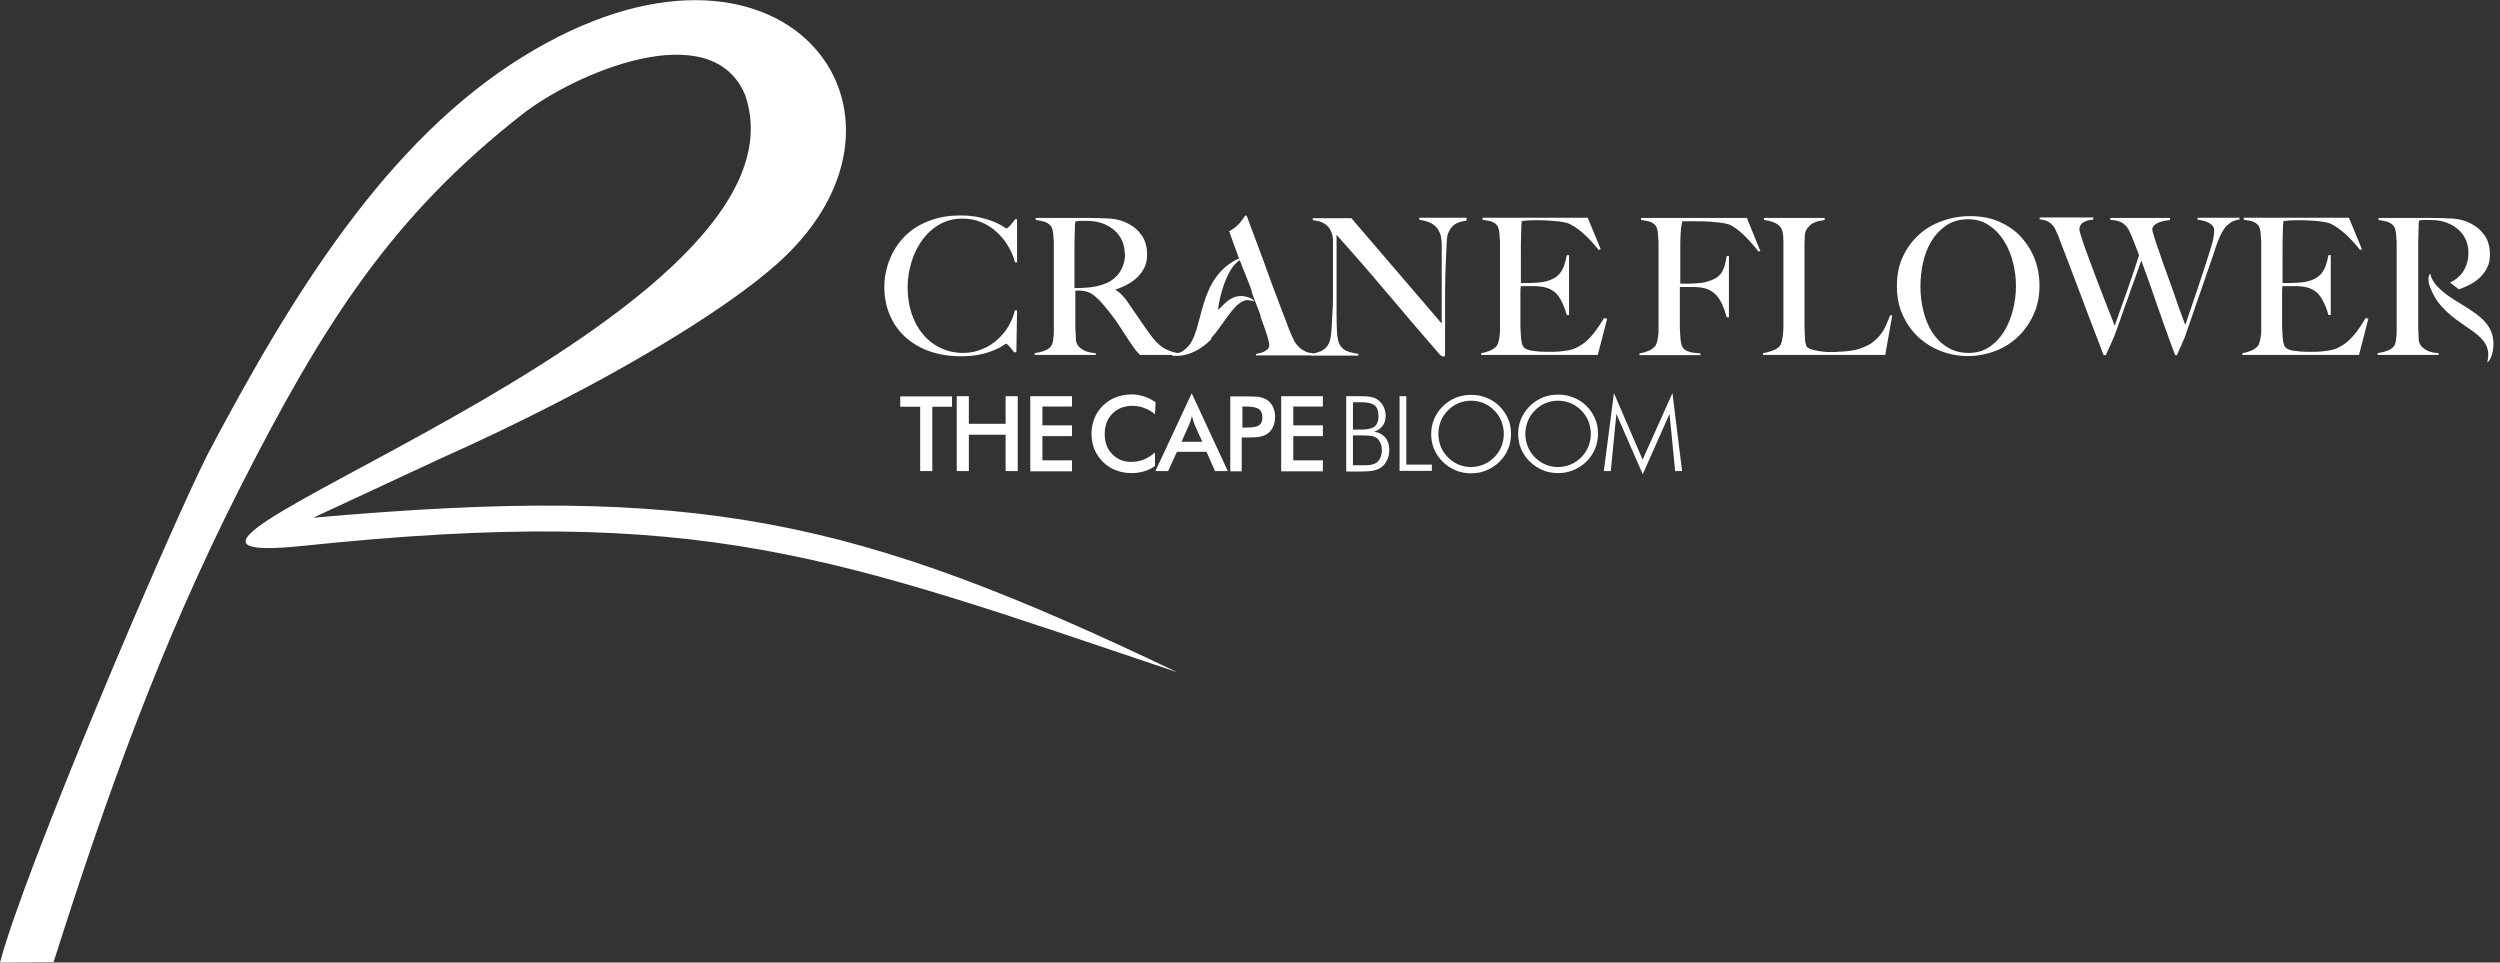 <?xml version="1.0" encoding="UTF-8"?> <svg xmlns="http://www.w3.org/2000/svg" width="187" height="72" viewBox="0 0 187 72" fill="none"><rect x="0" y="0" width="187" height="72" fill="#333333" stroke="none"/><g clip-path="url(#clip0_1_3)"><path fill-rule="evenodd" clip-rule="evenodd" d="M167.514 16.436V16.285H164.377V16.436C164.495 16.436 164.612 16.47 164.763 16.503C164.914 16.537 165.031 16.587 165.166 16.637C165.283 16.704 165.4 16.771 165.484 16.872C165.568 16.956 165.618 17.073 165.618 17.224C165.618 17.325 165.618 17.459 165.585 17.66C165.568 17.862 165.484 18.18 165.35 18.616C165.249 18.952 165.132 19.321 164.998 19.723C164.864 20.109 164.746 20.512 164.612 20.897C164.478 21.283 164.361 21.686 164.226 22.055C164.092 22.44 163.975 22.776 163.874 23.094C163.757 23.396 163.673 23.665 163.606 23.883C163.539 24.101 163.488 24.235 163.455 24.302C163.388 24.117 163.287 23.832 163.136 23.43C162.985 23.027 162.818 22.574 162.65 22.055C162.465 21.551 162.281 21.015 162.08 20.461C161.878 19.908 161.694 19.405 161.543 18.935C161.375 18.465 161.241 18.063 161.14 17.744C161.04 17.409 160.989 17.224 160.989 17.174C160.989 17.04 161.057 16.906 161.174 16.822C161.291 16.721 161.426 16.654 161.576 16.604C161.727 16.553 161.878 16.52 162.013 16.503C162.163 16.486 162.264 16.47 162.314 16.453V16.302H157.853V16.453C158.088 16.453 158.272 16.486 158.44 16.537C158.608 16.587 158.742 16.654 158.843 16.738C158.943 16.822 159.044 16.906 159.094 16.989C159.161 17.073 159.212 17.157 159.245 17.224C159.379 17.493 159.497 17.778 159.614 18.08C159.732 18.365 159.849 18.7 160 19.086C159.799 19.74 159.581 20.377 159.379 20.964C159.178 21.568 158.977 22.105 158.809 22.591C158.641 23.078 158.491 23.463 158.39 23.782C158.272 24.101 158.205 24.302 158.172 24.369C158.071 24.084 157.937 23.715 157.753 23.279C157.585 22.843 157.4 22.356 157.199 21.853C156.998 21.35 156.813 20.83 156.612 20.31C156.411 19.79 156.243 19.304 156.075 18.868C155.908 18.432 155.79 18.046 155.69 17.744C155.589 17.442 155.539 17.241 155.539 17.157C155.539 16.989 155.589 16.872 155.673 16.771C155.757 16.671 155.874 16.604 155.992 16.553C156.109 16.503 156.226 16.47 156.344 16.453C156.461 16.436 156.545 16.419 156.579 16.419V16.268H152.57V16.419C152.771 16.419 152.956 16.47 153.09 16.52C153.224 16.587 153.342 16.654 153.426 16.738C153.526 16.822 153.593 16.906 153.644 16.989C153.694 17.073 153.744 17.14 153.761 17.208C153.811 17.325 153.862 17.426 153.912 17.543C153.962 17.644 154.013 17.761 154.046 17.878C154.096 17.996 154.13 18.113 154.18 18.247C154.231 18.382 154.298 18.532 154.365 18.717C154.6 19.321 154.818 19.908 155.052 20.512C155.287 21.115 155.522 21.736 155.757 22.373C155.992 23.011 156.243 23.681 156.511 24.369C156.78 25.057 157.048 25.795 157.35 26.566H157.518L158.138 25.174C158.306 24.721 158.474 24.268 158.641 23.782C158.809 23.296 158.977 22.809 159.161 22.323C159.329 21.837 159.497 21.35 159.681 20.864C159.849 20.377 160.017 19.924 160.168 19.488C160.369 20.025 160.553 20.562 160.755 21.099C160.939 21.652 161.14 22.206 161.342 22.793C161.543 23.38 161.761 23.966 161.979 24.604C162.197 25.224 162.449 25.878 162.7 26.566H162.834L163.438 25.191C163.623 24.654 163.807 24.084 164.025 23.48C164.226 22.876 164.444 22.273 164.646 21.686C164.847 21.082 165.048 20.512 165.249 19.941C165.451 19.371 165.618 18.868 165.769 18.398C165.87 18.13 165.954 17.895 166.038 17.711C166.122 17.526 166.205 17.375 166.272 17.258C166.356 17.14 166.423 17.04 166.474 16.973C166.524 16.906 166.574 16.855 166.608 16.839C166.641 16.805 166.742 16.721 166.893 16.621C167.061 16.52 167.262 16.453 167.497 16.419L167.514 16.436Z" fill="white"></path><path fill-rule="evenodd" clip-rule="evenodd" d="M152.553 21.35C152.553 20.663 152.436 20.008 152.201 19.388C151.966 18.767 151.614 18.214 151.178 17.727C150.725 17.241 150.189 16.872 149.551 16.587C148.914 16.302 148.193 16.168 147.371 16.168C146.633 16.168 145.929 16.285 145.258 16.537C144.587 16.771 144 17.124 143.514 17.576C143.01 18.029 142.625 18.583 142.323 19.22C142.021 19.874 141.887 20.595 141.887 21.417C141.887 22.189 142.021 22.893 142.306 23.53C142.591 24.168 142.977 24.721 143.447 25.174C143.933 25.627 144.503 25.996 145.14 26.247C145.778 26.499 146.465 26.633 147.187 26.633C147.908 26.633 148.612 26.499 149.266 26.247C149.92 25.996 150.491 25.627 150.977 25.157C151.463 24.688 151.849 24.117 152.134 23.48C152.419 22.843 152.553 22.138 152.553 21.367V21.35ZM150.792 21.367C150.792 21.971 150.725 22.558 150.574 23.162C150.423 23.765 150.205 24.302 149.92 24.771C149.618 25.258 149.266 25.644 148.813 25.945C148.377 26.247 147.857 26.398 147.254 26.398C146.65 26.398 146.13 26.264 145.677 25.979C145.224 25.711 144.855 25.342 144.553 24.889C144.252 24.436 144.034 23.899 143.883 23.312C143.732 22.709 143.648 22.088 143.648 21.451C143.648 20.813 143.715 20.226 143.849 19.623C143.983 19.019 144.201 18.482 144.486 18.013C144.771 17.543 145.14 17.157 145.593 16.855C146.046 16.553 146.583 16.402 147.203 16.402C147.824 16.402 148.344 16.553 148.78 16.855C149.233 17.157 149.602 17.543 149.904 18.029C150.205 18.516 150.423 19.036 150.574 19.639C150.725 20.226 150.792 20.813 150.792 21.384V21.367Z" fill="white"></path><path fill-rule="evenodd" clip-rule="evenodd" d="M141.535 23.614L141.4 23.564C141.283 23.849 141.166 24.117 141.048 24.386C140.931 24.654 140.78 24.889 140.595 25.107C140.411 25.325 140.193 25.526 139.941 25.694C139.69 25.862 139.371 25.996 139.002 26.113C138.834 26.163 138.65 26.197 138.449 26.231C138.247 26.264 138.029 26.281 137.828 26.298C137.627 26.298 137.442 26.314 137.275 26.331C137.107 26.331 136.99 26.331 136.906 26.331C136.721 26.331 136.52 26.331 136.335 26.298C136.151 26.281 135.966 26.247 135.816 26.214C135.648 26.18 135.514 26.147 135.396 26.096C135.279 26.046 135.212 25.996 135.161 25.962C135.078 25.828 135.027 25.627 135.011 25.342C135.011 25.073 134.977 24.771 134.977 24.47C134.977 24.151 134.977 23.849 134.977 23.597C134.977 23.329 134.977 23.078 134.977 22.843V20.243C134.977 19.958 134.977 19.69 134.977 19.421C134.977 19.153 134.977 18.885 134.977 18.616C134.977 18.348 134.977 18.029 134.994 17.711C134.994 17.459 135.061 17.241 135.178 17.09C135.296 16.939 135.413 16.805 135.564 16.721C135.715 16.637 135.883 16.57 136.05 16.537C136.218 16.503 136.369 16.47 136.486 16.453V16.302H131.941V16.453C132.193 16.486 132.428 16.537 132.646 16.62C132.864 16.704 133.048 16.822 133.182 16.989C133.233 17.057 133.283 17.14 133.317 17.258C133.35 17.375 133.367 17.509 133.384 17.644C133.384 17.794 133.4 17.945 133.4 18.113V22.205C133.4 22.491 133.4 22.776 133.4 23.044C133.4 23.312 133.4 23.564 133.4 23.799C133.4 24.034 133.4 24.201 133.4 24.335C133.4 24.486 133.4 24.637 133.384 24.805C133.384 24.956 133.35 25.107 133.333 25.258C133.317 25.392 133.283 25.526 133.249 25.627C133.216 25.727 133.182 25.811 133.132 25.878C132.998 26.029 132.813 26.147 132.579 26.231C132.344 26.314 132.109 26.381 131.874 26.415V26.549H141.015L141.535 23.614Z" fill="white"></path><path fill-rule="evenodd" clip-rule="evenodd" d="M131.639 18.7L130.667 16.302H122.751V16.453C123.002 16.486 123.22 16.537 123.371 16.57C123.539 16.62 123.69 16.704 123.824 16.855C123.874 16.906 123.925 17.006 123.958 17.14C123.992 17.275 124.008 17.409 124.025 17.576C124.025 17.744 124.042 17.912 124.059 18.096C124.059 18.281 124.059 18.449 124.059 18.616V22.222C124.059 22.507 124.059 22.792 124.059 23.061C124.059 23.329 124.059 23.581 124.059 23.816C124.059 24.05 124.059 24.218 124.059 24.352C124.059 24.503 124.059 24.654 124.059 24.822C124.059 24.973 124.025 25.124 124.008 25.275C123.992 25.409 123.958 25.543 123.925 25.644C123.891 25.744 123.857 25.828 123.807 25.895C123.673 26.046 123.505 26.163 123.304 26.247C123.103 26.331 122.885 26.398 122.633 26.432V26.566H127.195V26.432C126.809 26.415 126.507 26.365 126.306 26.298C126.105 26.231 125.954 26.13 125.87 25.996C125.786 25.862 125.736 25.66 125.702 25.392C125.686 25.124 125.669 24.838 125.652 24.537C125.652 24.369 125.652 24.184 125.652 23.966C125.652 23.748 125.652 23.497 125.652 23.229V21.468H126.34C126.44 21.468 126.541 21.468 126.642 21.468C126.742 21.468 126.876 21.468 127.011 21.484C127.279 21.501 127.53 21.551 127.732 21.635C127.933 21.719 128.134 21.836 128.302 22.004C128.503 22.189 128.671 22.44 128.822 22.776C128.973 23.111 129.073 23.43 129.157 23.732H129.325V19.153H129.157C129.124 19.388 129.073 19.606 129.023 19.807C128.973 20.008 128.889 20.193 128.788 20.377C128.671 20.545 128.52 20.696 128.319 20.813C128.117 20.931 127.849 21.031 127.514 21.115C127.379 21.149 127.212 21.166 127.011 21.182C126.809 21.182 126.625 21.216 126.44 21.216C126.256 21.216 126.088 21.216 125.937 21.216H125.686V19.857C125.686 19.505 125.686 19.136 125.686 18.734C125.686 18.348 125.686 17.979 125.702 17.644C125.702 17.476 125.719 17.325 125.736 17.207C125.736 17.09 125.753 16.989 125.769 16.922C125.769 16.855 125.786 16.788 125.803 16.721C125.803 16.671 125.836 16.604 125.836 16.553C125.887 16.553 125.954 16.553 126.055 16.553C126.155 16.553 126.256 16.553 126.373 16.553C126.491 16.553 126.608 16.553 126.725 16.553C126.843 16.553 126.96 16.553 127.061 16.553C127.614 16.553 128.117 16.587 128.537 16.637C128.956 16.688 129.258 16.755 129.409 16.822C129.744 16.989 130.08 17.241 130.432 17.576C130.784 17.912 131.153 18.331 131.539 18.818L131.69 18.75L131.639 18.7Z" fill="white"></path><path fill-rule="evenodd" clip-rule="evenodd" d="M120.134 23.832L119.983 23.782C119.748 24.184 119.514 24.537 119.296 24.822C119.078 25.107 118.843 25.358 118.608 25.56C118.373 25.761 118.122 25.912 117.87 26.029C117.618 26.147 117.333 26.214 117.031 26.247C116.763 26.281 116.495 26.314 116.243 26.314C115.992 26.314 115.79 26.314 115.623 26.314C115.237 26.314 114.885 26.281 114.566 26.231C114.247 26.18 114.046 26.08 113.946 25.945C113.862 25.811 113.811 25.61 113.778 25.342C113.761 25.073 113.744 24.788 113.727 24.486C113.727 24.386 113.727 24.268 113.727 24.134C113.727 24 113.727 23.849 113.727 23.698V21.988C113.727 21.736 113.727 21.535 113.761 21.401H114.415C114.516 21.401 114.6 21.401 114.7 21.401C114.801 21.401 114.918 21.401 115.052 21.417C115.338 21.434 115.589 21.484 115.807 21.568C116.025 21.652 116.21 21.769 116.361 21.904C116.528 22.071 116.696 22.306 116.847 22.625C116.998 22.943 117.115 23.262 117.199 23.564H117.367V19.086H117.199C117.149 19.354 117.082 19.589 117.015 19.807C116.948 20.025 116.847 20.21 116.73 20.377C116.612 20.545 116.461 20.679 116.26 20.797C116.075 20.914 115.841 20.998 115.556 21.065C115.438 21.099 115.27 21.115 115.086 21.132C114.901 21.132 114.717 21.166 114.533 21.166C114.348 21.166 114.18 21.166 114.046 21.166H113.761V21.015C113.761 20.931 113.761 20.814 113.761 20.646C113.761 20.495 113.761 20.294 113.761 20.042V19.136C113.761 18.516 113.761 17.962 113.778 17.476C113.778 17.006 113.811 16.688 113.828 16.537C113.929 16.52 114.08 16.503 114.298 16.486C114.516 16.486 114.717 16.47 114.918 16.47C115.539 16.47 116.075 16.503 116.512 16.553C116.948 16.604 117.249 16.671 117.417 16.755C118.088 17.09 118.809 17.727 119.581 18.7L119.732 18.633L118.759 16.285H110.893V16.436C111.145 16.47 111.363 16.52 111.514 16.553C111.681 16.604 111.832 16.688 111.966 16.839C112.017 16.889 112.067 16.99 112.101 17.124C112.134 17.258 112.151 17.392 112.168 17.56C112.168 17.727 112.185 17.895 112.201 18.08C112.201 18.264 112.201 18.432 112.201 18.6V22.206C112.201 22.491 112.201 22.776 112.201 23.044C112.201 23.312 112.201 23.564 112.201 23.799C112.201 24.034 112.201 24.201 112.201 24.335C112.201 24.486 112.201 24.637 112.201 24.805C112.201 24.956 112.168 25.107 112.151 25.258C112.134 25.392 112.101 25.526 112.067 25.627C112.034 25.727 112 25.811 111.95 25.878C111.816 26.029 111.648 26.147 111.447 26.231C111.245 26.314 111.027 26.382 110.792 26.415V26.549H119.514L120.218 23.832H120.134Z" fill="white"></path><path fill-rule="evenodd" clip-rule="evenodd" d="M109.702 16.436V16.285H106.164V16.436C106.616 16.503 106.969 16.621 107.203 16.788C107.438 16.956 107.606 17.174 107.706 17.442C107.79 17.644 107.824 17.912 107.841 18.264C107.841 18.616 107.841 18.969 107.841 19.354V24.201L101.082 16.319H98.197V16.47C98.348 16.486 98.516 16.52 98.667 16.553C98.834 16.604 98.985 16.671 99.136 16.771C99.27 16.872 99.405 17.006 99.505 17.191C99.606 17.358 99.673 17.593 99.707 17.862C99.707 18.13 99.707 18.365 99.707 18.566V20.31C99.707 20.948 99.707 21.535 99.707 22.105C99.707 22.675 99.69 23.145 99.656 23.547C99.639 24.084 99.606 24.553 99.572 24.939C99.539 25.325 99.455 25.627 99.321 25.828C99.187 26.029 99.002 26.18 98.784 26.281C98.549 26.365 98.331 26.432 98.096 26.465V26.6H101.602V26.465C101.216 26.415 100.914 26.331 100.679 26.231C100.461 26.113 100.294 25.962 100.193 25.744C100.092 25.56 100.042 25.258 100.008 24.872C99.992 24.486 99.975 24.05 99.975 23.564V17.56C100.612 18.281 101.233 18.985 101.82 19.656C102.407 20.327 102.994 21.015 103.597 21.736C104.201 22.44 104.839 23.178 105.493 23.966C106.164 24.738 106.885 25.593 107.706 26.532C107.807 26.633 107.891 26.667 107.958 26.667C108.008 26.667 108.042 26.667 108.059 26.633C108.075 26.6 108.092 26.583 108.092 26.532V25.61C108.092 25.275 108.092 24.922 108.092 24.57C108.092 24.218 108.092 23.883 108.092 23.547V22.642C108.092 22.004 108.092 21.417 108.109 20.847C108.109 20.294 108.143 19.807 108.159 19.405C108.176 18.969 108.193 18.549 108.21 18.18C108.226 17.795 108.277 17.526 108.344 17.392C108.461 17.124 108.629 16.906 108.83 16.771C109.048 16.637 109.333 16.553 109.686 16.503L109.702 16.436Z" fill="white"></path><path fill-rule="evenodd" clip-rule="evenodd" d="M93.954 26.6V26.465C93.954 26.465 94.055 26.465 94.155 26.432C94.273 26.415 94.373 26.381 94.491 26.331C94.608 26.281 94.709 26.214 94.809 26.13C94.893 26.046 94.943 25.929 94.943 25.794C94.943 25.711 94.91 25.576 94.86 25.375C94.809 25.174 94.725 24.939 94.641 24.671L94.474 24.201L94.306 23.732L94.273 23.631V23.614V23.581V23.547C94.172 23.262 94.055 22.977 93.937 22.675L93.82 22.373L93.635 21.87V21.837V21.803V21.769L93.384 21.099C93.216 20.679 93.048 20.26 92.897 19.874C92.746 19.488 92.595 19.119 92.478 18.784L92.394 18.566L91.941 17.291C92.076 17.224 92.21 17.14 92.327 17.057C92.461 16.956 92.579 16.839 92.696 16.721C92.797 16.604 92.88 16.503 92.964 16.386C93.031 16.285 93.082 16.201 93.132 16.134H93.249C93.551 16.922 93.82 17.677 94.088 18.381C94.356 19.086 94.608 19.774 94.843 20.428C95.078 21.082 95.312 21.719 95.547 22.323C95.782 22.943 96 23.547 96.235 24.134C96.335 24.436 96.436 24.671 96.52 24.872C96.604 25.073 96.704 25.291 96.822 25.526C96.839 25.56 96.889 25.627 96.956 25.727C97.023 25.828 97.107 25.912 97.224 26.013C97.325 26.113 97.476 26.197 97.627 26.281C97.795 26.365 97.979 26.398 98.197 26.415V26.583H94.038L93.954 26.6Z" fill="white"></path><path fill-rule="evenodd" clip-rule="evenodd" d="M88.134 26.549V26.415C87.681 26.348 87.296 26.197 86.96 25.979C86.625 25.744 86.289 25.392 85.937 24.889C85.702 24.57 85.451 24.201 85.166 23.782C84.881 23.363 84.612 22.977 84.361 22.608C84.227 22.407 84.076 22.222 83.925 22.071C83.774 21.904 83.623 21.786 83.455 21.702V21.652C83.774 21.551 84.076 21.417 84.344 21.266C84.629 21.115 84.881 20.931 85.099 20.713C85.317 20.495 85.484 20.26 85.618 19.975C85.753 19.69 85.803 19.371 85.803 19.036C85.803 18.465 85.669 17.996 85.417 17.627C85.166 17.258 84.83 16.956 84.411 16.738C84.008 16.52 83.556 16.386 83.052 16.352C82.566 16.319 81.996 16.302 81.359 16.302H80.369C79.966 16.302 79.547 16.302 79.145 16.302C78.742 16.302 78.373 16.302 78.055 16.302H77.468V16.453C77.719 16.486 77.937 16.537 78.122 16.587C78.289 16.637 78.457 16.738 78.591 16.889C78.642 16.939 78.692 17.04 78.725 17.174C78.759 17.308 78.776 17.442 78.793 17.593C78.793 17.744 78.809 17.912 78.826 18.096C78.826 18.264 78.826 18.449 78.826 18.616V22.222C78.826 22.507 78.826 22.792 78.826 23.061C78.826 23.329 78.826 23.581 78.826 23.816C78.826 24.05 78.826 24.218 78.826 24.352C78.826 24.503 78.826 24.654 78.826 24.822C78.826 24.989 78.809 25.14 78.793 25.275C78.793 25.409 78.759 25.543 78.725 25.66C78.692 25.778 78.658 25.862 78.608 25.912C78.491 26.063 78.306 26.18 78.088 26.247C77.87 26.331 77.635 26.381 77.4 26.415V26.549H81.962V26.415C81.577 26.398 81.275 26.314 81.057 26.197C80.839 26.063 80.688 25.945 80.621 25.828C80.52 25.694 80.47 25.509 80.47 25.291C80.47 25.073 80.453 24.805 80.436 24.503C80.436 24.184 80.436 23.799 80.436 23.346V21.736C80.57 21.736 80.671 21.736 80.755 21.736C80.855 21.736 80.99 21.753 81.174 21.786C81.426 21.836 81.66 21.954 81.879 22.138C82.097 22.323 82.314 22.524 82.499 22.759C82.734 23.027 82.918 23.262 83.086 23.48C83.254 23.698 83.405 23.899 83.556 24.117C83.69 24.319 83.841 24.537 83.975 24.755C84.109 24.973 84.277 25.207 84.445 25.476C84.595 25.694 84.713 25.862 84.78 25.962C84.847 26.063 84.914 26.147 84.964 26.214C85.015 26.264 85.048 26.314 85.099 26.365C85.132 26.415 85.199 26.465 85.283 26.549H88.201H88.134ZM84.159 18.952C84.159 19.203 84.126 19.455 84.059 19.69C83.992 19.924 83.891 20.142 83.757 20.36C83.623 20.562 83.438 20.746 83.22 20.914C83.002 21.082 82.734 21.199 82.432 21.3C82.113 21.4 81.795 21.468 81.459 21.501C81.124 21.535 80.755 21.551 80.369 21.551V19.992C80.369 19.606 80.369 19.203 80.369 18.784C80.369 18.365 80.369 17.996 80.386 17.66C80.386 17.442 80.386 17.275 80.403 17.157C80.403 17.04 80.403 16.939 80.403 16.872C80.403 16.805 80.403 16.755 80.419 16.704C80.419 16.654 80.436 16.604 80.453 16.553C80.52 16.553 80.621 16.537 80.738 16.52C80.855 16.52 81.023 16.52 81.224 16.52C81.493 16.52 81.761 16.537 82.013 16.587C82.264 16.637 82.499 16.704 82.734 16.822C83.187 17.04 83.539 17.342 83.774 17.711C84.008 18.08 84.126 18.499 84.126 18.985L84.159 18.952Z" fill="white"></path><path fill-rule="evenodd" clip-rule="evenodd" d="M76.076 19.589V16.402H75.925C75.874 16.486 75.807 16.57 75.74 16.654C75.673 16.738 75.606 16.805 75.556 16.872C75.489 16.939 75.438 16.989 75.388 17.023C75.338 17.073 75.304 17.09 75.287 17.09C75.27 17.09 75.187 17.04 75.036 16.939C74.885 16.839 74.667 16.721 74.382 16.604C74.097 16.486 73.744 16.369 73.308 16.268C72.889 16.168 72.386 16.117 71.816 16.117C71.195 16.117 70.625 16.184 70.122 16.319C69.618 16.453 69.166 16.637 68.763 16.855C68.361 17.073 68.025 17.342 67.723 17.627C67.421 17.929 67.187 18.231 66.985 18.549C66.818 18.818 66.667 19.103 66.566 19.371C66.449 19.639 66.365 19.908 66.314 20.142C66.247 20.394 66.214 20.629 66.18 20.847C66.163 21.065 66.147 21.266 66.147 21.434C66.147 22.205 66.281 22.91 66.549 23.547C66.818 24.184 67.203 24.738 67.69 25.191C68.193 25.644 68.797 26.013 69.501 26.264C70.206 26.516 71.01 26.65 71.899 26.65C72.436 26.65 72.906 26.6 73.308 26.516C73.711 26.432 74.063 26.314 74.348 26.197C74.633 26.08 74.851 25.962 75.002 25.862C75.153 25.761 75.237 25.711 75.254 25.711C75.304 25.711 75.388 25.778 75.505 25.912C75.623 26.046 75.74 26.197 75.858 26.348H76.025L76.076 23.212H75.908C75.824 23.614 75.656 24.017 75.438 24.402C75.203 24.788 74.918 25.124 74.583 25.426C74.247 25.727 73.862 25.962 73.426 26.13C72.99 26.314 72.537 26.398 72.034 26.398C71.413 26.398 70.843 26.264 70.323 26.013C69.803 25.761 69.367 25.409 69.015 24.973C68.646 24.537 68.377 24.017 68.176 23.413C67.975 22.809 67.891 22.172 67.891 21.484C67.891 20.847 67.992 20.21 68.176 19.606C68.361 18.985 68.629 18.449 68.981 17.962C69.333 17.476 69.753 17.09 70.273 16.788C70.793 16.486 71.363 16.352 72.017 16.352C72.486 16.352 72.939 16.436 73.359 16.604C73.778 16.771 74.163 17.006 74.499 17.308C74.834 17.61 75.136 17.945 75.371 18.348C75.623 18.75 75.807 19.17 75.925 19.623H76.092L76.076 19.589Z" fill="white"></path><path fill-rule="evenodd" clip-rule="evenodd" d="M177.107 23.832L176.956 23.782C176.721 24.184 176.486 24.537 176.268 24.822C176.05 25.107 175.816 25.358 175.581 25.56C175.346 25.761 175.094 25.912 174.843 26.029C174.591 26.147 174.306 26.214 174.004 26.247C173.736 26.281 173.468 26.314 173.216 26.314C172.964 26.314 172.763 26.314 172.595 26.314C172.21 26.314 171.857 26.281 171.539 26.231C171.22 26.18 171.019 26.08 170.918 25.945C170.834 25.811 170.784 25.61 170.751 25.342C170.734 25.073 170.717 24.788 170.7 24.486C170.7 24.386 170.7 24.268 170.7 24.134C170.7 24 170.7 23.849 170.7 23.698V21.988C170.7 21.736 170.7 21.535 170.734 21.401H171.388C171.489 21.401 171.572 21.401 171.673 21.401C171.774 21.401 171.891 21.401 172.025 21.417C172.31 21.434 172.562 21.484 172.78 21.568C172.998 21.652 173.182 21.769 173.333 21.904C173.501 22.071 173.669 22.306 173.82 22.625C173.971 22.943 174.088 23.262 174.172 23.564H174.34V19.086H174.172C174.122 19.354 174.055 19.589 173.987 19.807C173.92 20.025 173.82 20.21 173.702 20.377C173.585 20.545 173.434 20.679 173.233 20.797C173.048 20.914 172.813 20.998 172.528 21.065C172.411 21.099 172.243 21.115 172.059 21.132C171.874 21.132 171.69 21.166 171.505 21.166C171.321 21.166 171.153 21.166 171.019 21.166H170.734V21.015C170.734 20.931 170.734 20.814 170.734 20.646C170.734 20.495 170.734 20.294 170.734 20.042V19.136C170.734 18.516 170.734 17.962 170.751 17.476C170.751 17.006 170.784 16.688 170.801 16.537C170.901 16.52 171.052 16.503 171.27 16.486C171.489 16.486 171.69 16.47 171.891 16.47C172.512 16.47 173.048 16.503 173.484 16.553C173.92 16.604 174.222 16.671 174.373 16.755C175.044 17.09 175.765 17.727 176.537 18.7L176.671 18.633L175.698 16.285H167.832V16.436C168.084 16.47 168.302 16.52 168.453 16.553C168.621 16.604 168.772 16.688 168.906 16.839C168.956 16.889 169.006 16.99 169.04 17.124C169.073 17.258 169.09 17.392 169.107 17.56C169.107 17.727 169.124 17.895 169.14 18.08C169.14 18.264 169.14 18.432 169.14 18.6V22.206C169.14 22.491 169.14 22.776 169.14 23.044C169.14 23.312 169.14 23.564 169.14 23.799C169.14 24.034 169.14 24.201 169.14 24.335C169.14 24.486 169.14 24.637 169.14 24.805C169.14 24.956 169.107 25.107 169.09 25.258C169.073 25.392 169.04 25.526 169.006 25.627C168.973 25.727 168.939 25.811 168.889 25.878C168.755 26.029 168.587 26.147 168.386 26.231C168.185 26.314 167.966 26.382 167.732 26.415V26.549H176.453L177.157 23.832H177.107ZM183.883 21.652C184.201 21.551 184.503 21.417 184.788 21.266C185.073 21.115 185.325 20.931 185.543 20.713C185.761 20.495 185.929 20.26 186.063 19.975C186.197 19.69 186.247 19.371 186.247 19.036C186.247 18.465 186.113 17.996 185.862 17.627C185.61 17.258 185.275 16.956 184.855 16.738C184.453 16.52 184 16.386 183.497 16.352C183.011 16.319 182.44 16.302 181.803 16.302H180.813C180.411 16.302 179.992 16.302 179.589 16.302C179.187 16.302 178.818 16.302 178.499 16.302H177.912V16.453C178.164 16.486 178.382 16.537 178.566 16.587C178.734 16.637 178.901 16.738 179.036 16.889C179.086 16.939 179.136 17.04 179.17 17.174C179.203 17.308 179.22 17.442 179.237 17.593C179.237 17.744 179.254 17.912 179.27 18.096C179.27 18.264 179.27 18.449 179.27 18.616V22.222C179.27 22.507 179.27 22.793 179.27 23.061C179.27 23.329 179.27 23.581 179.27 23.816C179.27 24.05 179.27 24.218 179.27 24.352C179.27 24.503 179.27 24.654 179.27 24.822C179.27 24.99 179.254 25.14 179.237 25.275C179.237 25.409 179.203 25.543 179.17 25.66C179.136 25.778 179.103 25.862 179.052 25.912C178.935 26.063 178.751 26.18 178.533 26.247C178.314 26.331 178.08 26.382 177.845 26.415V26.549H182.407V26.415C182.021 26.398 181.719 26.314 181.501 26.197C181.283 26.063 181.132 25.945 181.065 25.828C180.964 25.694 180.914 25.509 180.914 25.291C180.914 25.073 180.897 24.805 180.881 24.503C180.881 24.319 180.881 24.101 180.881 23.866V23.832V23.799V23.346V21.736V21.551V21.015V20.981V20.948V20.914V20.881V20.847V20.814V20.78V20.746V20.713V20.679V20.646V20.612V20.579V20.545V20.512V20.478V20.445V20.411V20.377V20.344V20.31V20.277V20.243V20.21V19.925C180.881 19.539 180.881 19.136 180.881 18.717C180.881 18.298 180.881 17.929 180.897 17.593C180.897 17.375 180.897 17.208 180.914 17.09C180.914 16.973 180.914 16.872 180.914 16.805C180.914 16.738 180.914 16.688 180.931 16.637C180.931 16.587 180.948 16.537 180.964 16.486C181.031 16.486 181.132 16.47 181.25 16.453C181.367 16.453 181.535 16.453 181.736 16.453C182.004 16.453 182.273 16.47 182.524 16.52C182.776 16.57 183.011 16.637 183.245 16.755C183.698 16.973 184.05 17.275 184.285 17.644C184.52 18.013 184.637 18.432 184.637 18.918C184.637 19.17 184.604 19.421 184.537 19.656C184.47 19.891 184.369 20.109 184.235 20.327C184.101 20.528 183.916 20.713 183.698 20.881C183.564 20.981 183.43 21.065 183.262 21.132L183.916 21.635L183.883 21.652Z" fill="white"></path><path fill-rule="evenodd" clip-rule="evenodd" d="M69.736 30.424V35.237H68.83V30.424H67.338V29.652H71.212V30.424H69.736ZM71.564 35.237V29.635H72.47V31.698H75.22V29.635H76.126V35.237H75.22V32.52H72.47V35.237H71.564ZM77.065 35.237V29.635H80.184V30.407H77.971V31.816H80.184V32.621H77.971V34.432H80.184V35.254H77.065V35.237ZM86.424 31.011C86.172 30.793 85.887 30.625 85.602 30.524C85.317 30.407 85.015 30.356 84.696 30.356C84.092 30.356 83.589 30.558 83.203 30.943C82.818 31.329 82.633 31.849 82.633 32.47C82.633 33.09 82.818 33.577 83.187 33.962C83.556 34.348 84.025 34.549 84.595 34.549C84.931 34.549 85.249 34.499 85.535 34.382C85.837 34.264 86.122 34.08 86.39 33.845V34.868C86.138 35.036 85.87 35.17 85.585 35.254C85.3 35.338 84.981 35.388 84.646 35.388C84.227 35.388 83.824 35.321 83.455 35.17C83.086 35.036 82.767 34.818 82.499 34.549C82.231 34.281 82.013 33.962 81.862 33.61C81.711 33.241 81.644 32.855 81.644 32.453C81.644 32.05 81.711 31.665 81.862 31.296C82.013 30.927 82.214 30.625 82.499 30.34C82.784 30.071 83.103 29.853 83.455 29.719C83.807 29.585 84.21 29.501 84.629 29.501C84.964 29.501 85.266 29.551 85.568 29.652C85.87 29.753 86.155 29.887 86.44 30.088L86.39 31.011H86.424ZM88.369 33.04H89.929L89.359 31.765C89.359 31.765 89.291 31.598 89.258 31.48C89.224 31.38 89.191 31.262 89.157 31.128C89.124 31.245 89.09 31.363 89.057 31.463C89.023 31.564 88.99 31.665 88.956 31.748L88.386 33.023L88.369 33.04ZM90.885 35.237H91.841L89.141 29.417L86.424 35.237H87.379L88.034 33.795H90.247L90.885 35.237ZM92.931 31.983H93.166C93.669 31.983 94.004 31.933 94.172 31.816C94.34 31.698 94.424 31.514 94.424 31.229C94.424 30.927 94.34 30.725 94.155 30.591C93.971 30.474 93.652 30.407 93.166 30.407H92.931V31.966V31.983ZM92.881 32.738V35.254H92.025V29.652H93.4C93.803 29.652 94.105 29.669 94.306 29.719C94.491 29.769 94.658 29.837 94.809 29.937C94.994 30.071 95.128 30.239 95.229 30.457C95.329 30.675 95.379 30.927 95.379 31.178C95.379 31.43 95.329 31.681 95.229 31.916C95.128 32.134 94.994 32.319 94.809 32.436C94.675 32.537 94.507 32.604 94.306 32.654C94.122 32.704 93.82 32.721 93.4 32.721H92.881V32.738ZM95.832 35.237V29.635H98.952V30.407H96.738V31.816H98.952V32.621H96.738V34.432H98.952V35.254H95.832V35.237ZM101.199 32.134H101.837C102.306 32.134 102.625 32.05 102.826 31.899C103.011 31.748 103.111 31.497 103.111 31.128C103.111 30.742 103.011 30.474 102.826 30.323C102.642 30.172 102.306 30.088 101.837 30.088H101.199V32.134ZM101.199 34.801H101.853C102.222 34.801 102.474 34.801 102.625 34.751C102.759 34.717 102.876 34.667 102.977 34.6C103.094 34.499 103.195 34.382 103.262 34.214C103.329 34.046 103.363 33.879 103.363 33.694C103.363 33.476 103.329 33.275 103.245 33.107C103.161 32.939 103.061 32.805 102.91 32.721C102.809 32.671 102.692 32.621 102.574 32.604C102.44 32.587 102.239 32.57 101.954 32.57H101.199V34.801ZM100.696 35.237V29.635H101.669C102.088 29.635 102.407 29.652 102.591 29.702C102.776 29.736 102.943 29.82 103.078 29.92C103.262 30.055 103.413 30.239 103.497 30.44C103.598 30.642 103.648 30.86 103.648 31.111C103.648 31.413 103.564 31.665 103.413 31.866C103.262 32.067 103.044 32.218 102.776 32.285C103.128 32.336 103.413 32.486 103.614 32.721C103.816 32.956 103.916 33.258 103.916 33.61C103.916 33.879 103.883 34.113 103.799 34.315C103.715 34.516 103.598 34.7 103.447 34.851C103.279 35.002 103.094 35.103 102.86 35.17C102.625 35.237 102.239 35.27 101.686 35.27H100.713L100.696 35.237ZM104.688 35.237V29.635H105.191V34.751H107.103V35.22H104.671L104.688 35.237ZM110.021 34.935C110.356 34.935 110.658 34.868 110.96 34.751C111.262 34.633 111.514 34.449 111.765 34.214C112 33.979 112.168 33.711 112.302 33.409C112.419 33.107 112.486 32.788 112.486 32.453C112.486 32.117 112.419 31.799 112.302 31.497C112.185 31.195 112 30.927 111.765 30.692C111.53 30.457 111.262 30.273 110.977 30.155C110.675 30.038 110.373 29.971 110.038 29.971C109.702 29.971 109.4 30.038 109.099 30.155C108.813 30.273 108.545 30.457 108.31 30.692C108.076 30.927 107.891 31.195 107.774 31.497C107.656 31.799 107.589 32.117 107.589 32.453C107.589 32.788 107.656 33.107 107.774 33.409C107.891 33.711 108.076 33.979 108.31 34.214C108.545 34.449 108.813 34.633 109.099 34.751C109.384 34.868 109.702 34.935 110.038 34.935H110.021ZM113.023 32.453C113.023 32.05 112.956 31.681 112.805 31.329C112.654 30.977 112.436 30.658 112.151 30.373C111.866 30.105 111.547 29.887 111.195 29.753C110.843 29.602 110.44 29.535 110.038 29.535C109.635 29.535 109.25 29.602 108.881 29.753C108.528 29.904 108.21 30.105 107.925 30.39C107.639 30.675 107.421 30.994 107.27 31.346C107.12 31.698 107.052 32.084 107.052 32.47C107.052 32.855 107.12 33.241 107.27 33.593C107.421 33.946 107.639 34.264 107.925 34.549C108.21 34.834 108.528 35.036 108.897 35.187C109.25 35.338 109.635 35.405 110.038 35.405C110.44 35.405 110.826 35.338 111.178 35.187C111.547 35.036 111.866 34.818 112.151 34.549C112.436 34.264 112.654 33.962 112.805 33.593C112.956 33.241 113.023 32.855 113.023 32.47V32.453ZM116.528 34.935C116.864 34.935 117.166 34.868 117.468 34.751C117.769 34.633 118.021 34.449 118.273 34.214C118.507 33.979 118.675 33.711 118.809 33.409C118.927 33.107 118.994 32.788 118.994 32.453C118.994 32.117 118.927 31.799 118.809 31.497C118.692 31.195 118.507 30.927 118.273 30.692C118.038 30.457 117.769 30.273 117.484 30.155C117.182 30.038 116.881 29.971 116.545 29.971C116.21 29.971 115.908 30.038 115.606 30.155C115.321 30.273 115.052 30.457 114.818 30.692C114.583 30.927 114.398 31.195 114.281 31.497C114.164 31.799 114.096 32.117 114.096 32.453C114.096 32.788 114.164 33.107 114.281 33.409C114.398 33.711 114.583 33.979 114.818 34.214C115.052 34.449 115.321 34.633 115.606 34.751C115.891 34.868 116.21 34.935 116.545 34.935H116.528ZM119.53 32.453C119.53 32.855 119.447 33.224 119.312 33.577C119.161 33.929 118.943 34.247 118.658 34.532C118.373 34.818 118.038 35.019 117.686 35.17C117.317 35.321 116.948 35.388 116.545 35.388C116.143 35.388 115.757 35.321 115.405 35.17C115.036 35.019 114.717 34.801 114.432 34.532C114.147 34.247 113.929 33.929 113.778 33.577C113.627 33.224 113.56 32.855 113.56 32.453C113.56 32.05 113.627 31.681 113.778 31.329C113.929 30.977 114.147 30.658 114.432 30.373C114.717 30.088 115.036 29.887 115.388 29.736C115.74 29.585 116.126 29.518 116.545 29.518C116.964 29.518 117.35 29.585 117.702 29.736C118.071 29.887 118.39 30.088 118.658 30.356C118.943 30.642 119.161 30.96 119.312 31.312C119.463 31.665 119.53 32.05 119.53 32.436V32.453ZM122.868 35.455L120.906 30.96L120.486 35.237H119.967L120.721 29.401L122.868 34.382L125.099 29.401L125.82 35.237H125.3L124.881 30.96L122.885 35.455H122.868Z" fill="white"></path><path fill-rule="evenodd" clip-rule="evenodd" d="M90.6 25.308V25.291C91.505 24.268 92.159 22.927 92.948 22.541C93.3 22.373 93.468 22.474 93.82 22.541C93.702 22.306 93.35 22.222 93.115 22.172C92.109 21.971 91.489 22.843 91.12 23.195C91.136 22.423 91.824 19.69 92.931 19.388L92.881 19.237C89.392 20.662 90.164 24.822 88.721 26.063C88.57 26.197 88.453 26.298 88.252 26.365C88.118 26.415 88.067 26.432 87.933 26.449C87.698 26.482 87.715 26.398 87.665 26.549C87.665 26.566 87.698 26.599 87.732 26.616C87.799 26.616 87.866 26.616 87.933 26.616C89.291 26.667 90.382 25.61 90.6 25.375V25.308Z" fill="white"></path><path fill-rule="evenodd" clip-rule="evenodd" d="M181.669 21.166C181.82 21.719 182.189 22.373 182.34 22.558C183.916 24.688 186.616 24.889 186.046 27.103C186.432 26.885 186.717 25.66 186.314 24.738C186.029 24.084 185.409 23.598 184.855 23.229C184.05 22.675 183.094 22.222 182.44 21.551C182.44 21.551 181.887 21.065 181.786 20.478C181.786 20.478 181.585 20.562 181.669 21.166Z" fill="white"></path><path fill-rule="evenodd" clip-rule="evenodd" d="M4.008 71.967C8.034 59.271 12.075 48.101 17.878 36.629C24.285 24 29.4 16.118 39.061 8.554C42.918 5.518 53.199 1.04 55.732 7.095C61.736 24.436 2.08 43.002 22.742 40.822C52.73 37.686 62.306 41.627 88.05 50.281C63.899 38.742 52.327 36.16 23.43 38.726L32.989 34.281C35.925 32.973 38.96 31.514 41.828 30.038C47.413 27.17 54.44 23.061 58.231 19.64C70.692 8.419 58.482 -7.765 39.078 4.26C28.964 10.533 21.92 21.887 15.547 33.946C12.528 39.933 1.811 65.107 1.52588e-05 72L4.008 71.967Z" fill="white"></path></g><defs><clipPath id="clip0_1_3"><rect width="187" height="72" fill="white"></rect></clipPath></defs></svg> 